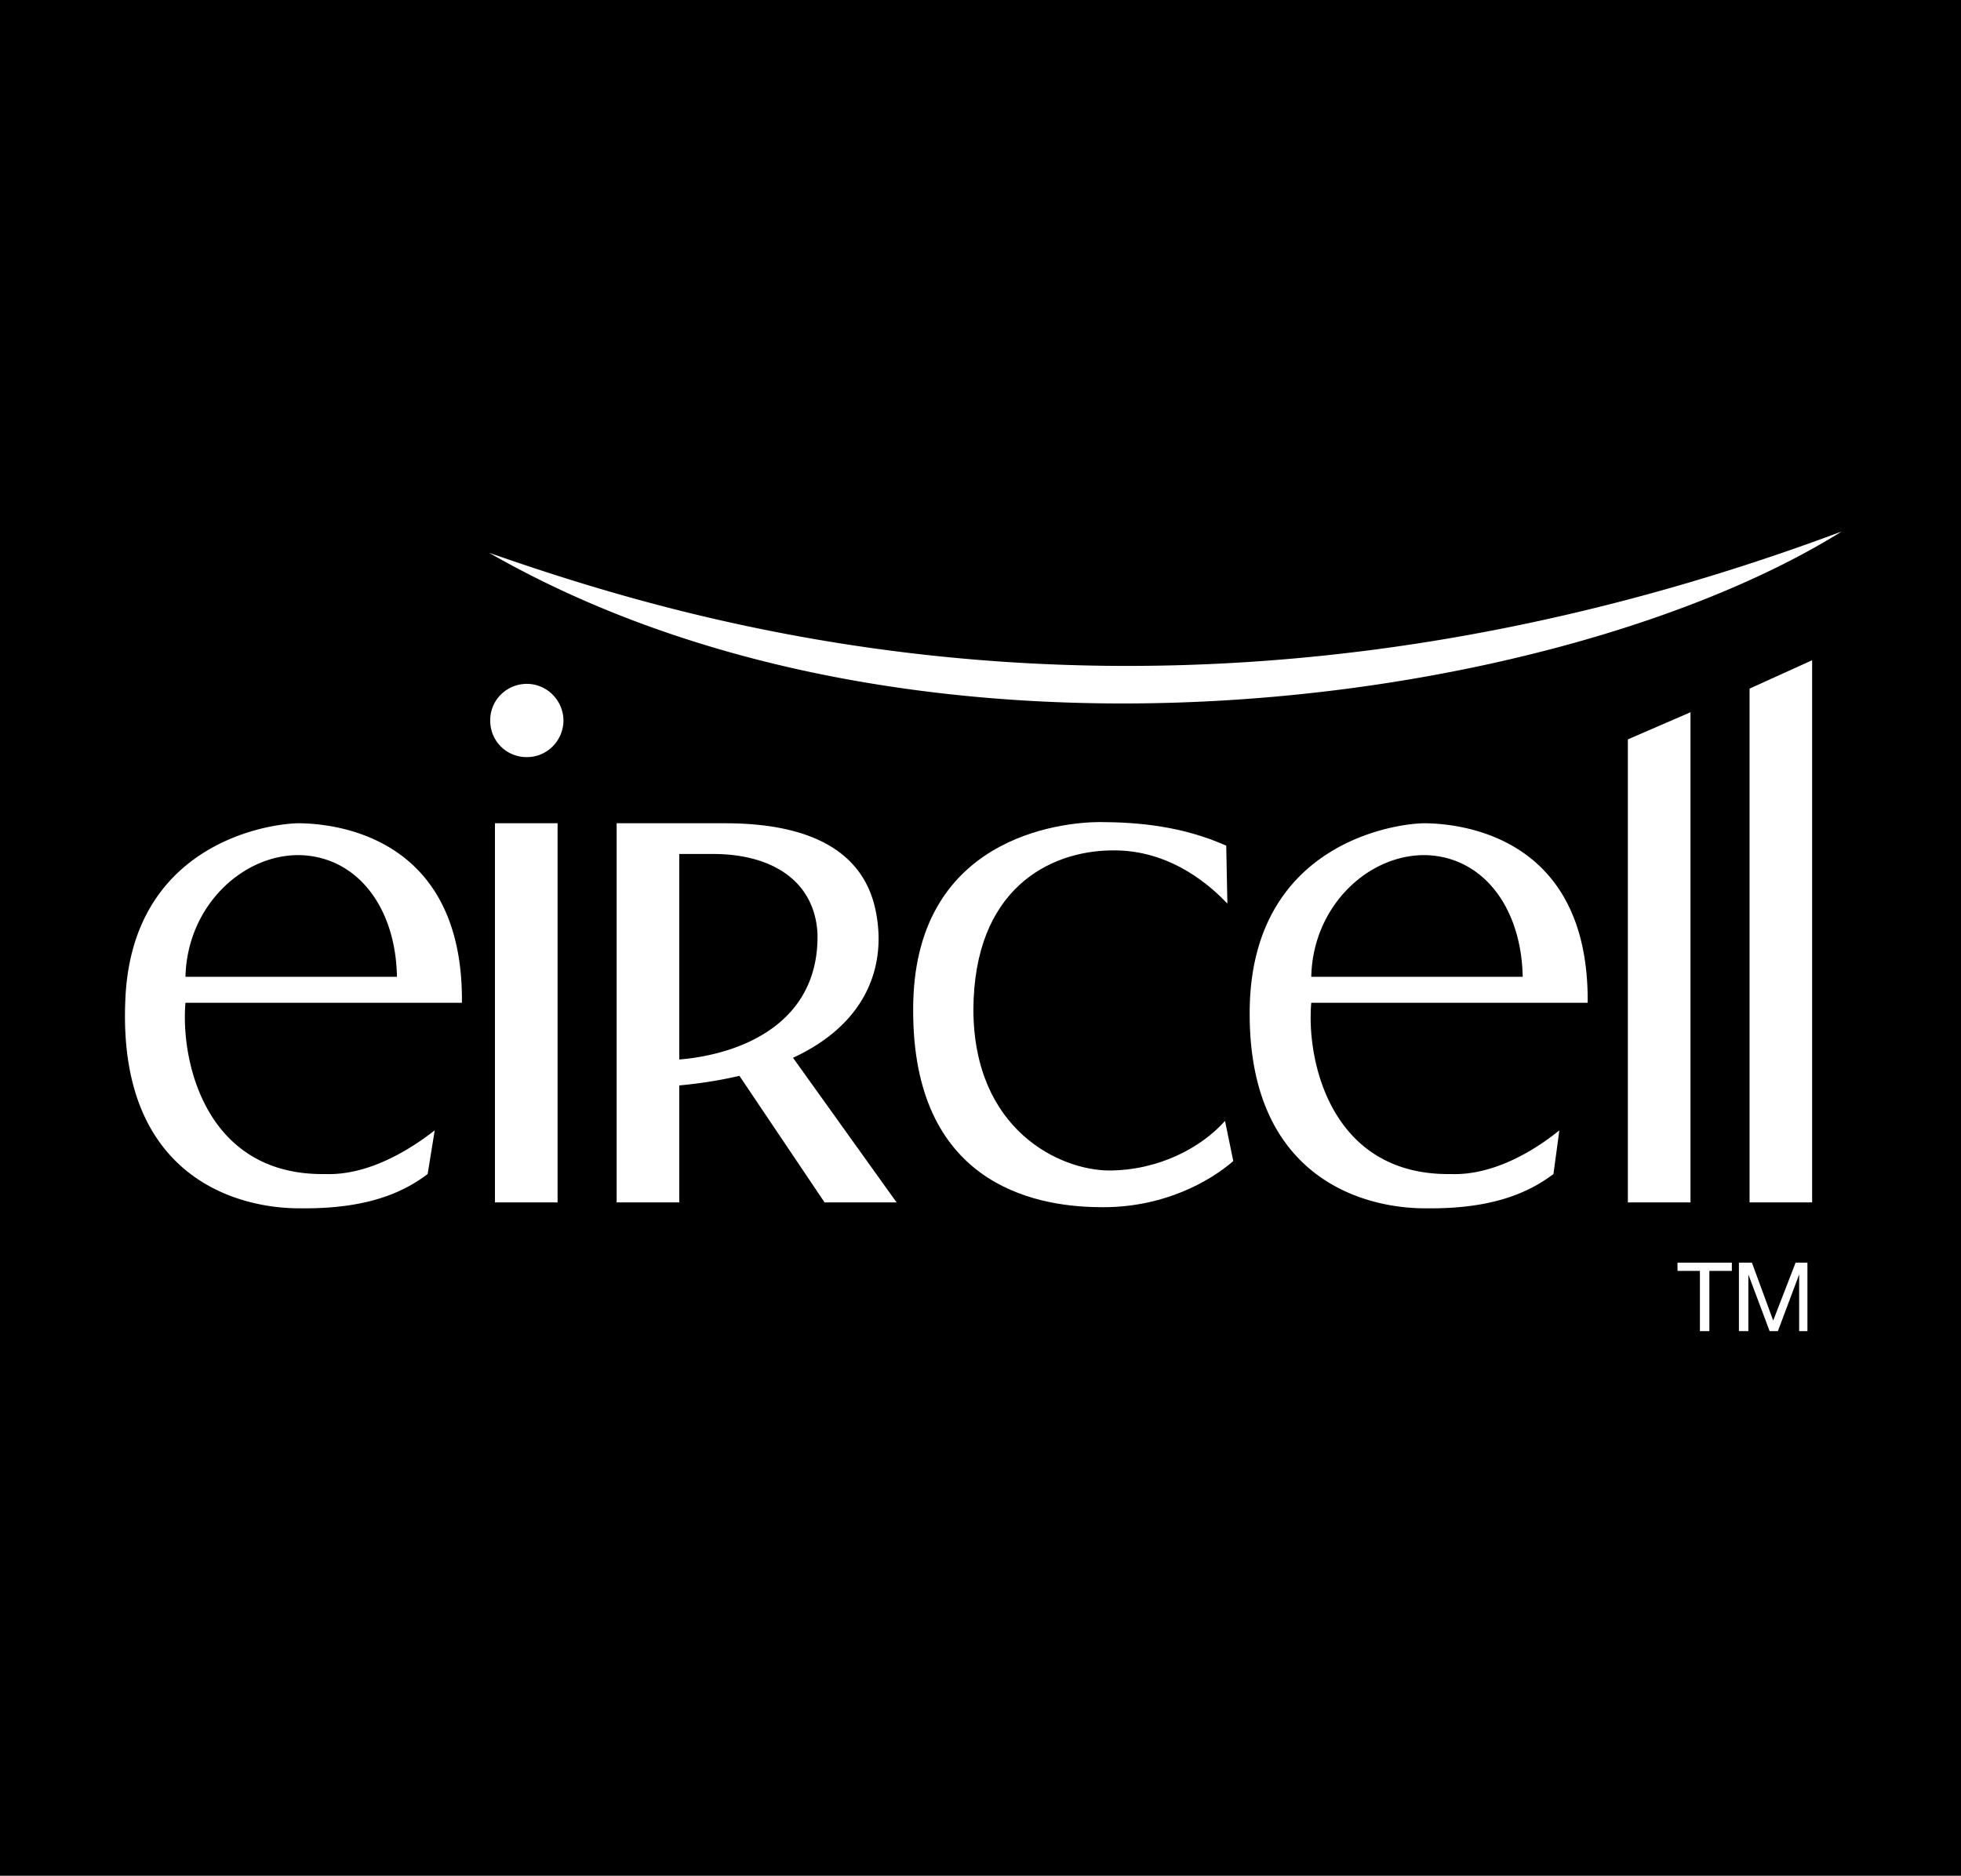 <svg xmlns="http://www.w3.org/2000/svg" width="166" height="158.801"><rect width="100%" height="100%" fill="#808080" stroke="none"/><path d="M166 158.8V0H0v158.8h166"/><path fill="#fff" d="M143.102 60.3v41.5H137.8V62.599l5.3-2.297m10.298-4.404v45.903h-5.296V58.3l5.296-2.403M103.7 94.898c-2.024 2.278-5.626 4.188-9.802 4.2-4.148-.012-11.46-3.387-11.5-13.598C82.438 75.234 88.852 72.086 94 72c5.2-.14 8.688 3.234 9.898 4.5l-.097-4.902c-3.7-1.649-7.414-1.989-10.7-2-3.238.011-15.84 1.25-15.8 15.902-.04 14.598 10.086 16.625 15.597 16.7 5.516.148 9.567-2.216 11.5-3.9l-.699-3.402M75.898 101.8l-9.097-12.702-4.602 1.402 7.602 11.3h6.097"/><path fill="#fff" d="M52.2 69.7h9.3c6.2.023 11.715 1.823 12.7 7.8 1.038 5.95-2.337 13.035-16.7 14.398V89.7c4.914-.398 11.887-2.875 11.7-10.699-.263-4.438-3.86-6.688-8.802-6.7H57.5v29.5h-5.3V69.7m-5 32.1V69.7h-5.302v32.1H47.2m-2.598-37.702c1.695.011 3.082-1.38 3.097-3.098-.015-1.707-1.402-3.098-3.097-3.102-1.735.004-3.122 1.395-3.102 3.102a3.062 3.062 0 0 0 3.102 3.098M41.398 46.8c17.977 6.274 59.153 18.876 114.5-1.8-23.398 14.598-77.625 22.926-114.5 1.8m102.5 60.798H142v-.7h4.602v.7h-1.903v5.101h-.8v-5.101m3.301-.7h1.1l1.802 4.903 1.898-4.903h1v5.801h-.7v-4.8l-1.8 4.8h-.7l-1.8-4.8v4.8h-.8v-5.8M15.7 82.7c.14-6 4.863-10.388 9.698-10.302 4.84.137 8.102 4.414 8.204 10.301H15.699v2.2h23.403c.136-14.274-11-15.176-13.801-15.2-2.711.024-14.301 1.824-14.7 15.2-.535 14.41 9.063 17.449 14.899 17.402 5.3.047 8.45-1.192 10.7-2.903l.6-3.699c-2.175 1.7-5.663 3.836-9.3 3.7-10.086.136-12.227-9.54-11.8-14.5v-2.2m95.3.001c.125-6 4.852-10.388 9.7-10.302 4.823.137 8.085 4.414 8.198 10.301H111v2.2h23.398c.125-14.274-11.011-15.176-13.796-15.2-2.727.024-14.313 1.824-14.801 15.2-.446 14.41 9.148 17.449 15 17.402 5.289.047 8.437-1.192 10.699-2.903l.5-3.699c-2.09 1.7-5.574 3.836-9.2 3.7-10.1.136-12.237-9.54-11.8-14.5v-2.2"/></svg>
